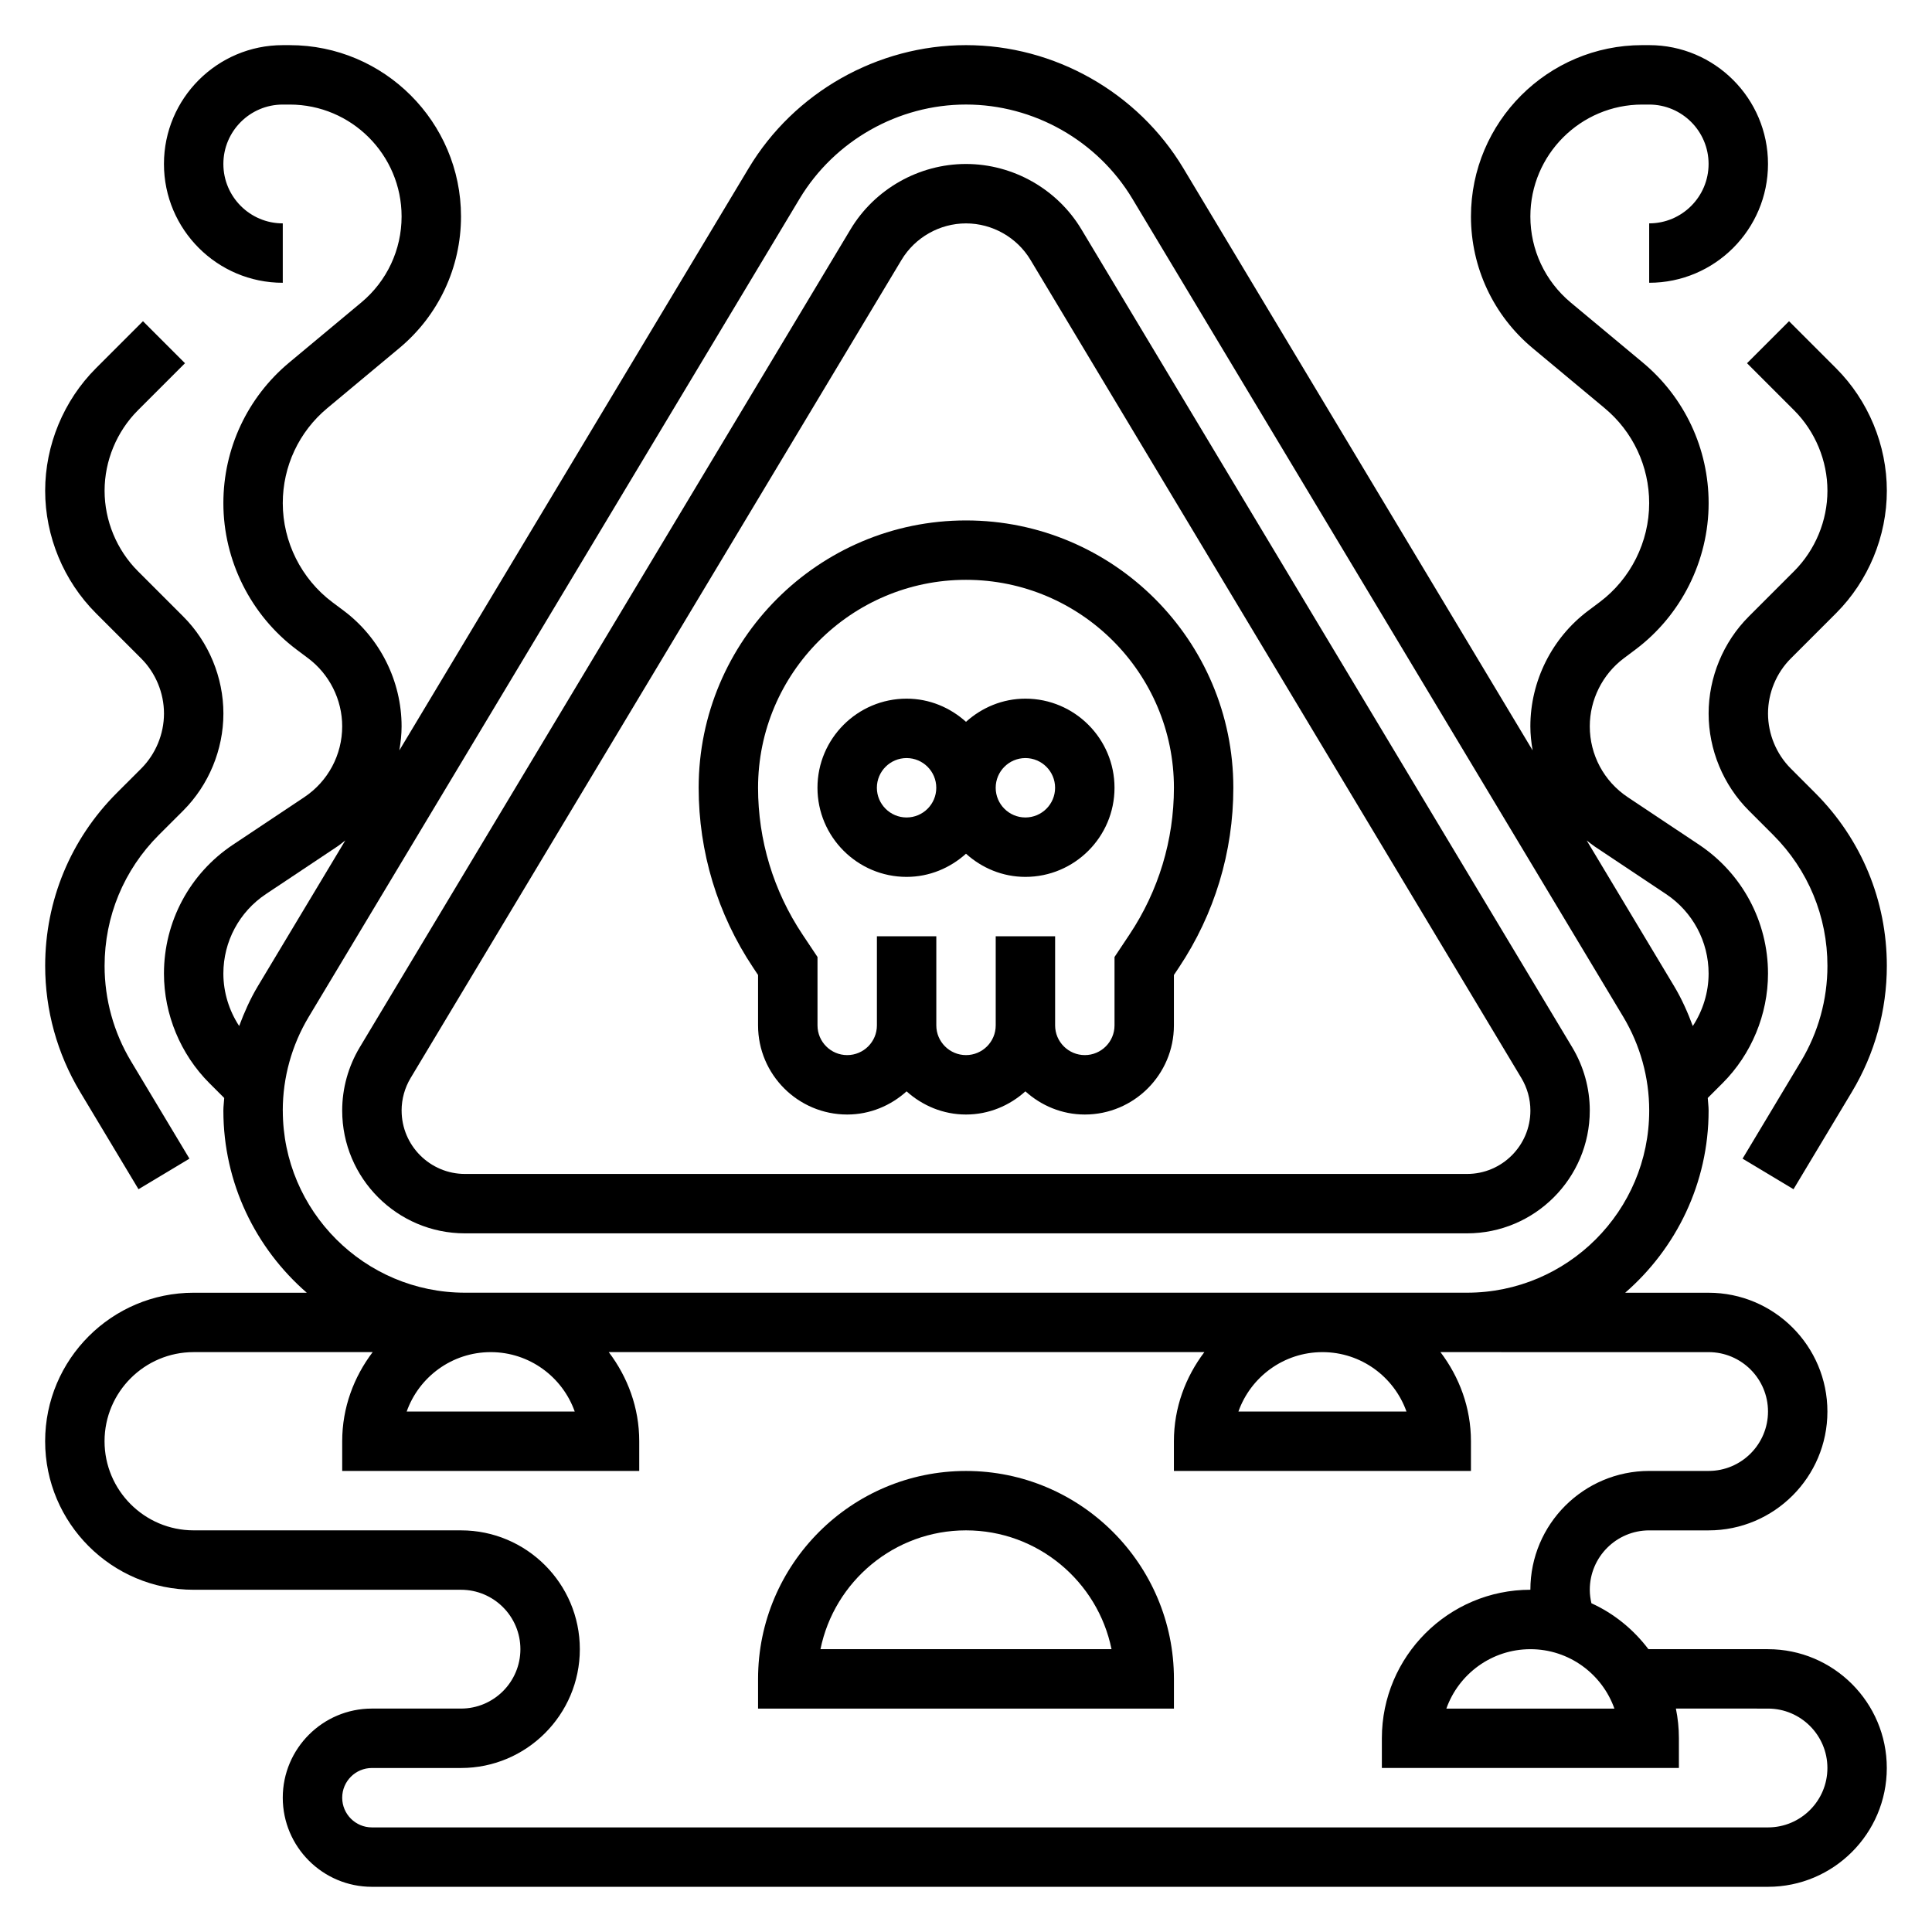 <?xml version="1.0" encoding="UTF-8"?>
<!-- Uploaded to: ICON Repo, www.iconrepo.com, Generator: ICON Repo Mixer Tools -->
<svg fill="#000000" width="800px" height="800px" version="1.1" viewBox="144 144 512 512" xmlns="http://www.w3.org/2000/svg">
 <g>
  <path d="m415.74 329.15c-6.07 0-11.555 2.371-15.742 6.141-4.188-3.777-9.676-6.141-15.742-6.141-13.02 0-23.617 10.598-23.617 23.617s10.598 23.617 23.617 23.617c6.07 0 11.555-2.371 15.742-6.141 4.188 3.777 9.676 6.141 15.742 6.141 13.02 0 23.617-10.598 23.617-23.617s-10.598-23.617-23.617-23.617zm-31.488 31.488c-4.336 0-7.871-3.527-7.871-7.871s3.535-7.871 7.871-7.871c4.336 0 7.871 3.527 7.871 7.871 0 4.348-3.531 7.871-7.871 7.871zm31.488 0c-4.336 0-7.871-3.527-7.871-7.871s3.535-7.871 7.871-7.871c4.336 0 7.871 3.527 7.871 7.871 0 4.348-3.535 7.871-7.871 7.871z"/>
  <path d="m400 281.92c-39.062 0-70.848 31.781-70.848 70.848 0 17.004 4.984 33.48 14.422 47.633l1.32 1.984v13.359c0 13.02 10.598 23.617 23.617 23.617 6.07 0 11.555-2.371 15.742-6.141 4.188 3.777 9.676 6.141 15.742 6.141 6.07 0 11.555-2.371 15.742-6.141 4.188 3.777 9.676 6.141 15.742 6.141 13.02 0 23.617-10.598 23.617-23.617v-13.359l1.324-1.984c9.441-14.152 14.426-30.629 14.426-47.633 0-39.066-31.789-70.848-70.848-70.848zm43.324 109.74-3.965 5.953v18.129c0 4.344-3.535 7.871-7.871 7.871-4.336 0-7.871-3.527-7.871-7.871v-23.617h-15.742v23.617c0 4.344-3.535 7.871-7.871 7.871-4.336 0-7.871-3.527-7.871-7.871v-23.617h-15.742v23.617c0 4.344-3.535 7.871-7.871 7.871-4.336 0-7.871-3.527-7.871-7.871v-18.129l-3.969-5.953c-7.707-11.555-11.785-25.008-11.785-38.895 0-30.379 24.719-55.105 55.105-55.105s55.105 24.727 55.105 55.105c-0.004 13.887-4.082 27.34-11.781 38.895z"/>
  <path d="m565.31 438.31c0-5.887-1.605-11.668-4.637-16.734l-130.09-216.8c-6.41-10.684-18.129-17.32-30.59-17.32s-24.184 6.637-30.59 17.32l-130.09 216.81c-3.023 5.062-4.629 10.84-4.629 16.73 0 17.941 14.594 32.535 32.527 32.535h265.56c17.938 0 32.535-14.594 32.535-32.535zm-314.88 0c0-3.039 0.828-6.031 2.394-8.637l130.09-216.8c3.578-5.965 10.129-9.672 17.09-9.672 6.957 0 13.508 3.707 17.09 9.676l130.08 216.8c1.574 2.617 2.398 5.602 2.398 8.641 0 9.258-7.531 16.789-16.781 16.789h-265.57c-9.25 0-16.785-7.531-16.785-16.789z"/>
  <path d="m612.54 581.05h-31.488c-0.07 0-0.141-0.023-0.219-0.023-3.945-5.203-9.086-9.422-15.09-12.148-0.27-1.164-0.434-2.352-0.434-3.57 0-8.684 7.062-15.742 15.742-15.742h15.742c17.367 0 31.488-14.121 31.488-31.488 0-17.367-14.121-31.488-31.488-31.488h-22.105c13.512-11.746 22.109-29.012 22.109-48.281 0-1.117-0.164-2.219-0.227-3.336l3.953-3.953c7.633-7.637 12.016-18.211 12.016-29.016 0-13.754-6.832-26.52-18.27-34.148l-18.918-12.609c-6.289-4.191-10.043-11.207-10.043-18.762 0-7.055 3.371-13.801 9.02-18.035l3.062-2.297c12.156-9.109 19.414-23.617 19.414-38.816 0-14.445-6.367-28.031-17.461-37.266l-19.098-15.91c-6.793-5.672-10.684-13.969-10.684-22.793 0-16.359 13.305-29.66 29.656-29.66h1.832c8.684 0 15.742 7.062 15.742 15.742 0 8.684-7.062 15.742-15.742 15.742v15.742c17.367 0 31.488-14.121 31.488-31.488 0-17.367-14.121-31.488-31.488-31.488h-1.836c-25.031 0.004-45.395 20.371-45.395 45.41 0 13.508 5.953 26.223 16.336 34.883l19.105 15.918c7.492 6.242 11.789 15.41 11.789 25.164 0 10.266-4.902 20.066-13.113 26.223l-3.062 2.297c-9.59 7.188-15.312 18.641-15.312 30.633 0 2.164 0.242 4.281 0.598 6.367l-92.574-154.29c-12.074-20.113-34.141-32.605-57.59-32.605s-45.523 12.492-57.59 32.613l-92.578 154.29c0.355-2.094 0.598-4.219 0.598-6.375 0-11.98-5.723-23.441-15.312-30.629l-3.07-2.297c-8.199-6.16-13.105-15.961-13.105-26.227 0-9.754 4.297-18.926 11.793-25.168l19.105-15.926c10.383-8.648 16.336-21.371 16.336-34.871 0-25.039-20.367-45.406-45.398-45.406h-1.836c-17.363 0-31.488 14.125-31.488 31.488 0 17.367 14.121 31.488 31.488 31.488v-15.742c-8.684 0-15.742-7.062-15.742-15.746s7.062-15.742 15.742-15.742h1.836c16.348 0 29.652 13.301 29.652 29.66 0 8.824-3.891 17.129-10.668 22.781l-19.105 15.918c-11.09 9.234-17.457 22.82-17.457 37.266 0 15.199 7.258 29.699 19.406 38.816l3.062 2.297c5.648 4.238 9.02 10.977 9.02 18.039 0 7.559-3.754 14.578-10.035 18.766l-18.918 12.609c-11.449 7.621-18.281 20.391-18.281 34.145 0 10.809 4.383 21.379 12.02 29.023l3.953 3.953c-0.062 1.105-0.227 2.211-0.227 3.328 0 19.27 8.594 36.535 22.102 48.277h-29.977c-21.703 0-39.359 17.656-39.359 39.359s17.656 39.359 39.359 39.359h70.848c8.684 0 15.742 7.062 15.742 15.742 0 8.684-7.062 15.742-15.742 15.742h-23.617c-13.02 0-23.617 10.598-23.617 23.617 0 13.02 10.598 23.617 23.617 23.617h369.98c17.367 0 31.488-14.121 31.488-31.488 0.004-17.363-14.117-31.484-31.484-31.484zm-40.707 15.746h-44.531c3.25-9.164 12.004-15.742 22.27-15.742 10.266-0.004 19.012 6.578 22.262 15.742zm-5.219-228.46 18.918 12.609c7.051 4.711 11.266 12.574 11.266 21.055 0 4.945-1.496 9.801-4.188 13.91-1.355-3.629-2.922-7.18-4.93-10.531l-23.191-38.652c0.699 0.539 1.379 1.113 2.125 1.609zm-363.42 33.664c0-8.477 4.211-16.344 11.266-21.051l18.918-12.609c0.746-0.496 1.426-1.078 2.133-1.621l-23.207 38.676c-2 3.344-3.566 6.887-4.922 10.508-2.691-4.106-4.188-8.961-4.188-13.902zm15.742 36.305c0-8.73 2.379-17.32 6.871-24.812l130.09-216.82c9.25-15.398 26.145-24.969 44.102-24.969s34.848 9.566 44.09 24.961l130.09 216.8c4.5 7.516 6.879 16.105 6.879 24.836 0 26.621-21.656 48.277-48.27 48.277h-265.57c-26.617 0-48.273-21.656-48.273-48.277zm297.79 79.766h-44.531c3.25-9.164 12.004-15.742 22.27-15.742 10.262 0 19.008 6.578 22.262 15.742zm-220.42 0h-44.531c3.25-9.164 12.004-15.742 22.27-15.742 10.266 0 19.012 6.578 22.262 15.742zm316.23 110.21h-369.98c-4.336 0-7.871-3.527-7.871-7.871s3.535-7.871 7.871-7.871h23.617c17.367 0 31.488-14.121 31.488-31.488 0-17.367-14.121-31.488-31.488-31.488l-70.852-0.004c-13.02 0-23.617-10.598-23.617-23.617s10.598-23.617 23.617-23.617h47.438c-4.996 6.598-8.074 14.723-8.074 23.617v7.871h78.719v-7.871c0-8.895-3.078-17.02-8.078-23.617h157.84c-4.992 6.598-8.07 14.723-8.07 23.617v7.871h78.719v-7.871c0-8.895-3.078-17.02-8.078-23.617l71.059 0.004c8.684 0 15.742 7.062 15.742 15.742 0 8.684-7.062 15.742-15.742 15.742h-15.742c-17.367 0-31.488 14.121-31.488 31.488-21.703 0-39.359 17.656-39.359 39.359v7.871h78.719v-7.871c0-2.691-0.277-5.328-0.797-7.871l24.41 0.004c8.684 0 15.742 7.062 15.742 15.742 0.004 8.684-7.059 15.746-15.742 15.746z"/>
  <path d="m400 533.82c-30.387 0-55.105 24.727-55.105 55.105v7.871h110.21v-7.871c0-30.379-24.719-55.105-55.102-55.105zm-38.566 47.23c3.652-17.941 19.562-31.488 38.566-31.488s34.914 13.547 38.566 31.488z"/>
  <path d="m174.95 354.14c-12.242 12.25-18.98 28.527-18.98 45.832 0 11.746 3.195 23.277 9.234 33.348l15.5 25.836 13.5-8.102-15.5-25.836c-4.574-7.629-6.988-16.352-6.988-25.246 0-13.098 5.102-25.426 14.375-34.699l6.465-6.453c6.766-6.773 10.648-16.148 10.648-25.73 0-9.582-3.883-18.957-10.66-25.727l-12.004-12.004c-5.606-5.613-8.824-13.375-8.824-21.309s3.219-15.695 8.824-21.309l12.484-12.484-11.133-11.133-12.484 12.484c-8.539 8.543-13.438 20.363-13.438 32.441 0 12.074 4.894 23.898 13.438 32.441l12.004 12.004c3.844 3.84 6.047 9.164 6.047 14.594 0 5.434-2.203 10.754-6.047 14.594z"/>
  <path d="m618.59 347.68c-3.844-3.84-6.047-9.16-6.047-14.594 0-5.434 2.203-10.754 6.047-14.594l12.004-12.004c8.543-8.543 13.438-20.367 13.438-32.441s-4.894-23.898-13.438-32.441l-12.484-12.484-11.133 11.133 12.484 12.484c5.606 5.609 8.828 13.371 8.828 21.309 0 7.934-3.219 15.695-8.824 21.309l-12.004 12.004c-6.781 6.769-10.66 16.148-10.66 25.727 0 9.582 3.883 18.957 10.66 25.727l6.453 6.453c9.273 9.273 14.375 21.602 14.375 34.703 0 8.895-2.418 17.617-6.992 25.246l-15.5 25.836 13.5 8.102 15.5-25.836c6.039-10.07 9.234-21.605 9.234-33.348 0-17.301-6.738-33.582-18.988-45.832z"/>
 </g>
</svg>